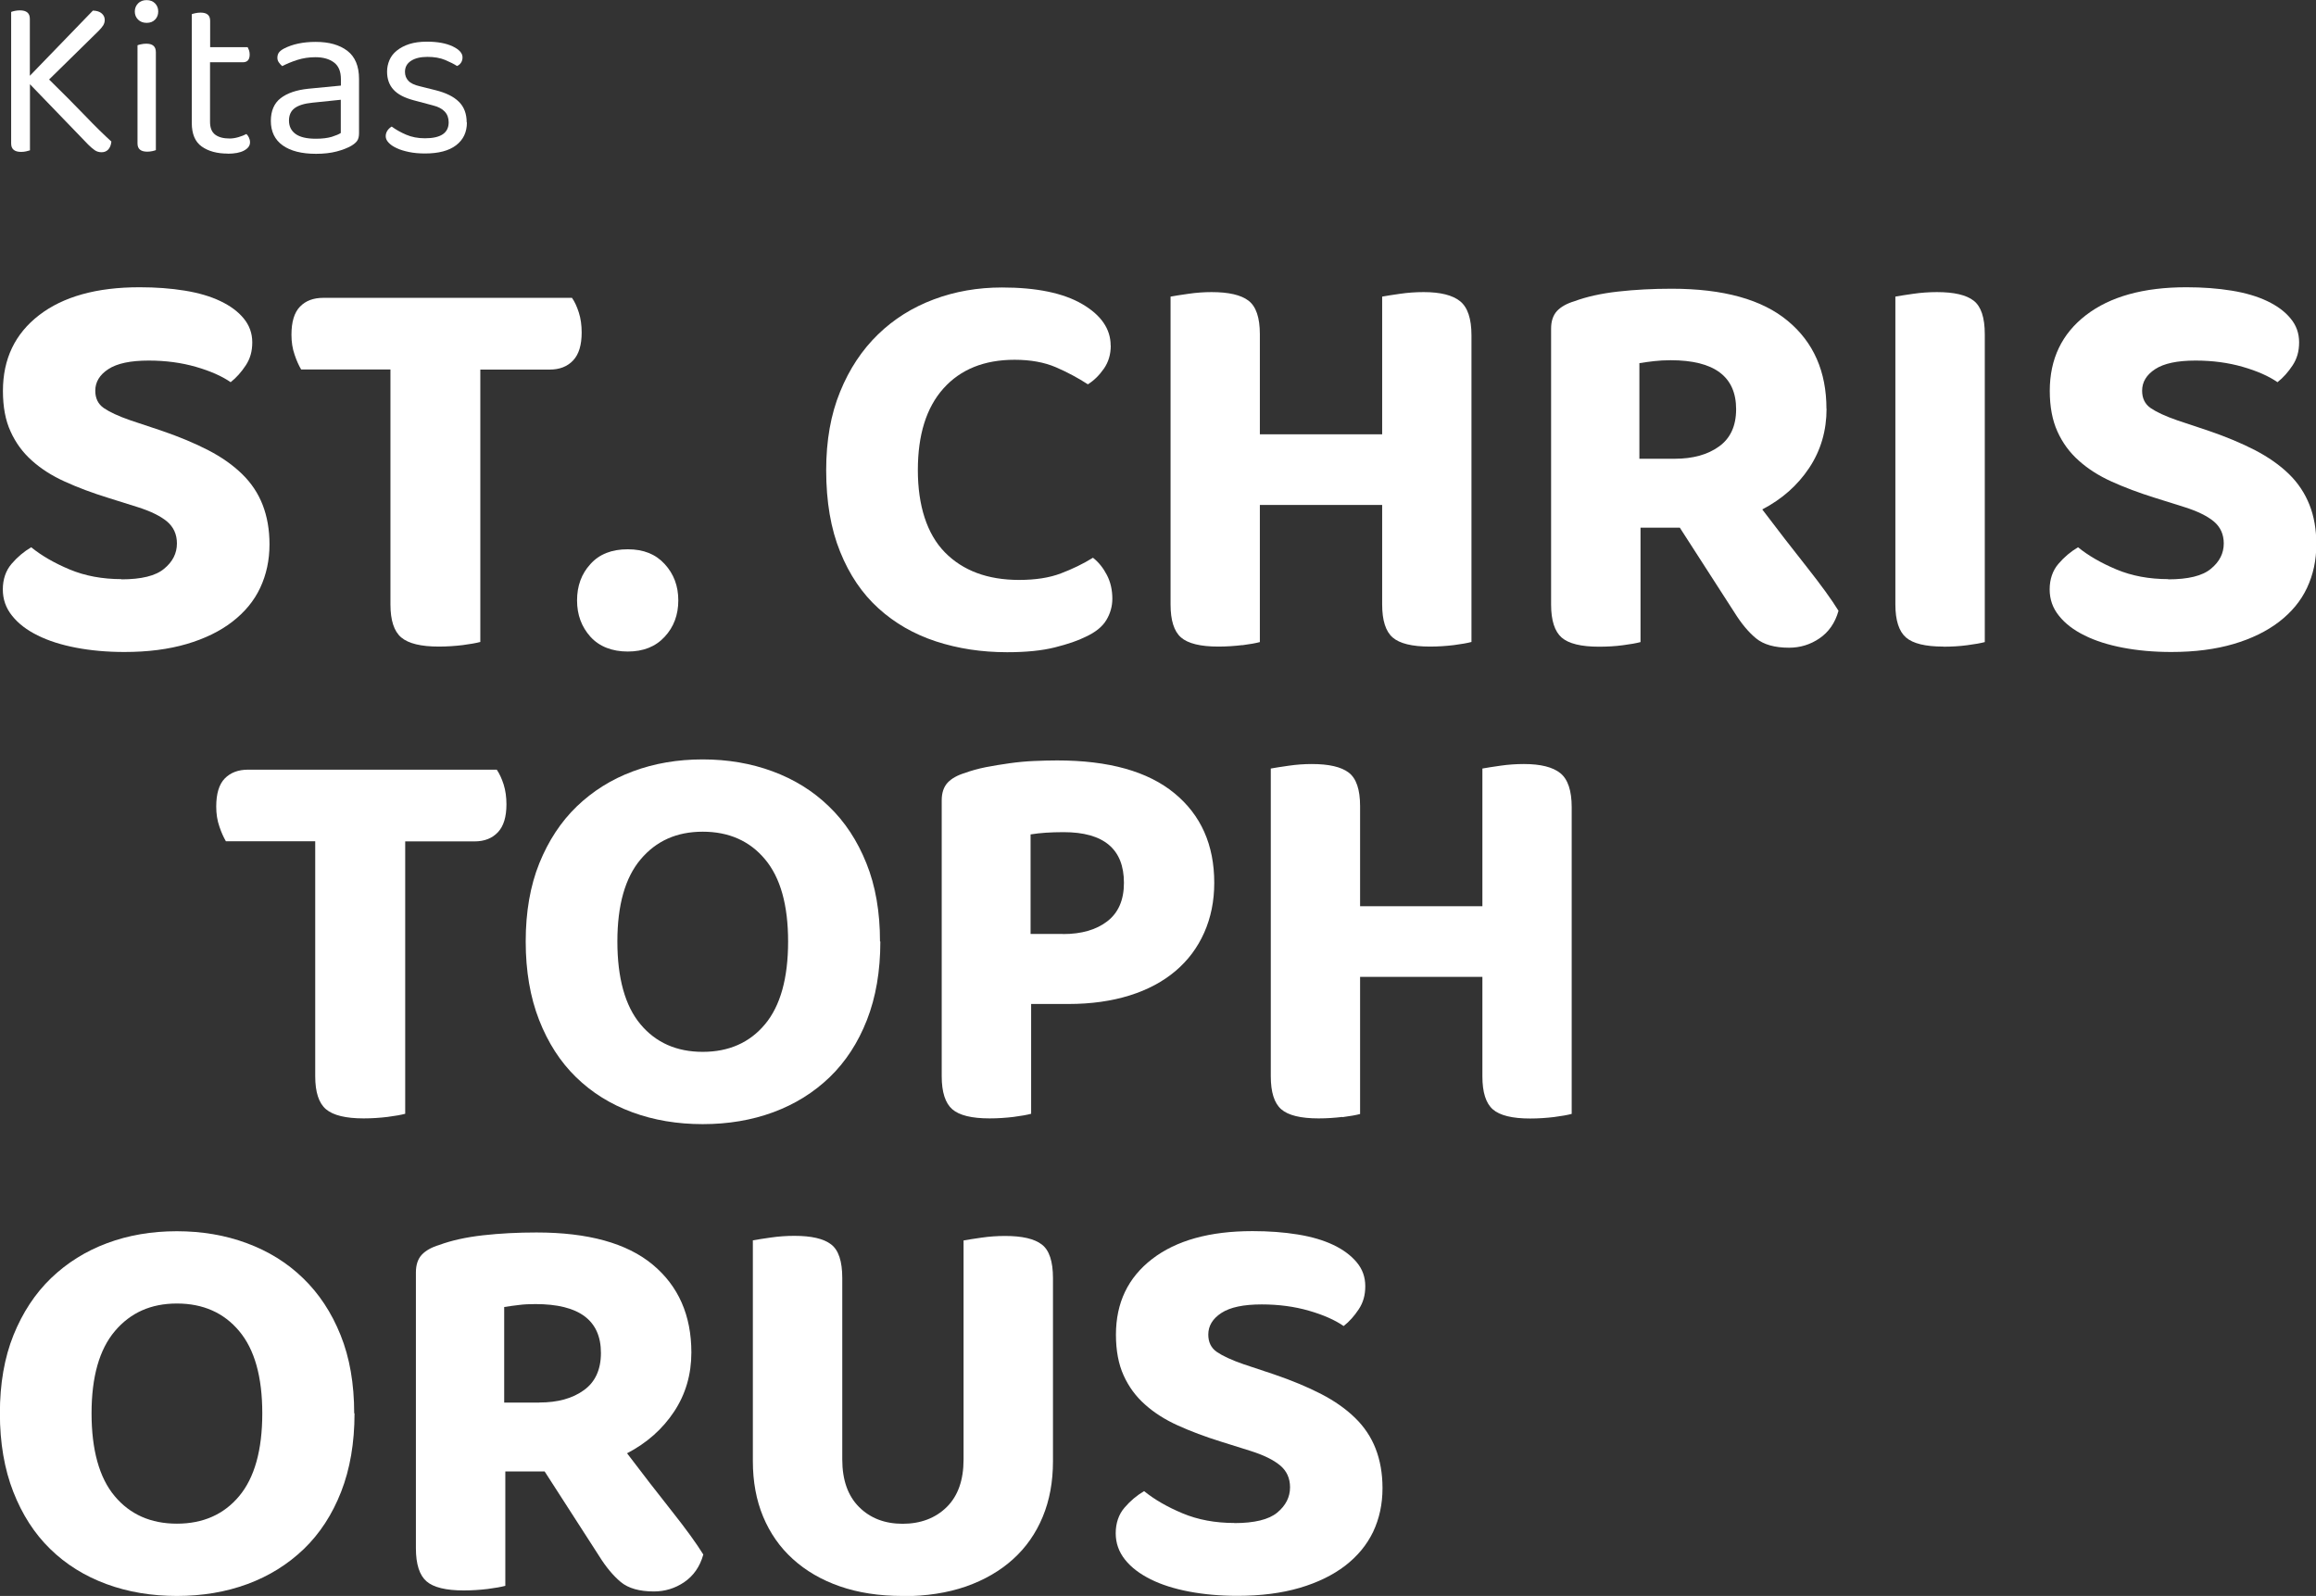 <?xml version="1.0" encoding="UTF-8"?>
<svg id="Ebene_1" xmlns="http://www.w3.org/2000/svg" version="1.1" viewBox="0 0 205.65 141.73">
  <rect x="0" y="0" width="205.65" height="141.73" fill="#333333" stroke="none"/>
  <!-- Generator: Adobe Illustrator 29.3.1, SVG Export Plug-In . SVG Version: 2.1.0 Build 151)  -->
  <defs>
    <style>
      .st0 {
        fill: #fff;
      }
    </style>
  </defs>
  <path class="st0" d="M2.66,7.48v5.87c-.08.03-.19.06-.33.09s-.28.05-.45.05c-.6,0-.89-.25-.89-.75V1.06c.07-.03.17-.06.31-.09.14-.03.3-.05.46-.05.6,0,.89.25.89.75v5.06L8.25.94c.35.01.62.1.79.26.18.16.26.35.26.57,0,.18-.05.34-.14.49-.1.15-.23.31-.41.49l-4.39,4.31c1.23,1.21,2.3,2.28,3.2,3.22s1.68,1.7,2.33,2.29c-.03.3-.12.53-.27.7-.16.17-.35.25-.6.25-.23,0-.44-.06-.62-.19-.18-.13-.37-.29-.56-.48L2.66,7.48Z"/>
  <path class="st0" d="M11.97,1.02c0-.28.1-.52.29-.72.2-.2.45-.29.76-.29s.56.1.75.29c.19.2.28.44.28.72s-.09.53-.28.72c-.19.2-.44.29-.75.29s-.57-.1-.76-.29c-.2-.2-.29-.44-.29-.72ZM13.84,13.33c-.07.03-.17.06-.31.09s-.28.05-.45.05c-.58,0-.87-.24-.87-.73V4.02c.07-.03.17-.06.32-.09s.29-.05.46-.05c.57,0,.85.25.85.75v8.7Z"/>
  <path class="st0" d="M20.22,13.64c-.95,0-1.72-.21-2.31-.63s-.88-1.12-.88-2.09V1.26c.07-.03.17-.06.32-.09.14-.03.29-.05.46-.05.57,0,.85.24.85.73v2.34h3.33c.04.07.08.16.12.27.04.12.06.24.06.38,0,.46-.2.69-.61.69h-2.91v5.28c0,.54.15.92.46,1.15s.73.34,1.29.34c.23,0,.49-.04.77-.12s.52-.18.71-.28c.08.08.16.18.22.31s.1.26.1.43c0,.3-.18.54-.53.73s-.84.28-1.46.28Z"/>
  <path class="st0" d="M28.03,3.72c1.18,0,2.11.26,2.81.79.69.53,1.04,1.36,1.04,2.5v4.82c0,.3-.06.53-.17.68-.11.16-.29.3-.52.44-.33.19-.76.36-1.29.5s-1.15.21-1.84.21c-1.27,0-2.26-.25-2.96-.75-.7-.5-1.05-1.23-1.05-2.17,0-.89.29-1.57.87-2.02s1.4-.73,2.46-.84l2.89-.28v-.57c0-.68-.2-1.17-.61-1.48s-.96-.47-1.65-.47c-.57,0-1.1.08-1.61.24-.5.16-.95.35-1.34.55-.11-.09-.21-.2-.3-.33-.09-.12-.13-.26-.13-.41,0-.19.05-.35.14-.47s.24-.24.45-.35c.37-.19.79-.34,1.26-.44.47-.1.99-.15,1.54-.15ZM28.05,12.32c.57,0,1.04-.06,1.41-.17.37-.12.64-.23.8-.34v-2.95l-2.52.26c-.71.07-1.23.23-1.57.48-.34.25-.51.62-.51,1.11,0,.51.2.91.59,1.19.39.28.99.42,1.79.42Z"/>
  <path class="st0" d="M41.46,10.87c0,.87-.32,1.54-.96,2.03-.64.49-1.56.73-2.76.73-.51,0-.99-.04-1.42-.13-.43-.09-.8-.2-1.11-.35-.3-.14-.54-.3-.71-.49-.17-.18-.25-.37-.25-.56,0-.16.04-.32.13-.47.09-.15.22-.28.4-.39.37.27.79.51,1.28.72.49.21,1.04.32,1.67.32,1.41,0,2.11-.47,2.11-1.42,0-.77-.47-1.27-1.4-1.5l-1.69-.45c-.83-.22-1.43-.53-1.81-.95-.38-.41-.57-.95-.57-1.6,0-.35.07-.69.21-1.02.14-.33.36-.61.66-.85s.67-.44,1.11-.58c.44-.14.96-.21,1.55-.21.95,0,1.71.14,2.3.42.58.28.87.6.87.97,0,.18-.04.33-.13.47-.09.14-.21.24-.36.3-.24-.16-.59-.34-1.04-.53-.45-.19-.98-.28-1.59-.28s-1.1.12-1.45.35c-.36.23-.54.56-.54.98,0,.31.1.58.3.79.2.22.54.38,1.02.49l1.4.35c.92.23,1.61.57,2.07,1.03.46.45.69,1.07.69,1.84Z"/>
  <path class="st0" d="M10.76,51.45c1.79,0,3.06-.31,3.81-.94.76-.62,1.14-1.37,1.14-2.25,0-.81-.3-1.46-.88-1.95-.59-.49-1.47-.92-2.65-1.29l-2.58-.81c-1.42-.44-2.7-.92-3.84-1.44-1.15-.52-2.12-1.14-2.93-1.87-.81-.72-1.44-1.58-1.89-2.58-.46-.99-.68-2.2-.68-3.61,0-2.83,1.07-5.07,3.21-6.72,2.14-1.65,5.11-2.48,8.92-2.48,1.45,0,2.79.1,4.02.3,1.23.2,2.28.51,3.16.93.88.42,1.57.93,2.07,1.54.5.61.76,1.31.76,2.12s-.19,1.46-.58,2.05c-.39.59-.83,1.09-1.34,1.49-.78-.54-1.8-.99-3.08-1.36-1.28-.37-2.68-.56-4.19-.56-1.62,0-2.81.25-3.59.76-.78.51-1.16,1.15-1.16,1.92,0,.67.25,1.19.76,1.54.51.35,1.3.72,2.37,1.09l2.73.91c1.58.54,2.97,1.12,4.17,1.74,1.2.62,2.2,1.33,3.01,2.12.81.79,1.42,1.7,1.82,2.73.4,1.03.61,2.2.61,3.51,0,1.41-.28,2.7-.83,3.87s-1.38,2.16-2.48,3.01c-1.09.84-2.44,1.5-4.04,1.97-1.6.47-3.44.71-5.53.71-1.55,0-2.98-.13-4.29-.38s-2.45-.61-3.41-1.09c-.96-.47-1.72-1.05-2.27-1.74-.56-.69-.83-1.47-.83-2.35s.26-1.67.78-2.27c.52-.61,1.1-1.09,1.74-1.47.91.74,2.05,1.4,3.41,1.97,1.36.57,2.91.86,4.62.86Z"/>
  <path class="st0" d="M42.65,32.81v24.2c-.37.1-.89.19-1.57.28-.67.08-1.38.13-2.12.13-1.58,0-2.69-.27-3.33-.81s-.96-1.52-.96-2.93v-20.87h-7.93c-.2-.34-.4-.77-.58-1.31-.19-.54-.28-1.13-.28-1.77,0-1.14.25-1.98.76-2.5.5-.52,1.19-.78,2.07-.78h22.08c.24.34.44.78.61,1.31s.25,1.13.25,1.77c0,1.11-.25,1.94-.76,2.48-.51.54-1.2.81-2.07.81h-6.16Z"/>
  <path class="st0" d="M51.24,53.32c0-1.28.39-2.36,1.19-3.23.79-.88,1.89-1.31,3.31-1.31s2.48.44,3.28,1.31c.81.88,1.21,1.95,1.21,3.23s-.4,2.36-1.21,3.23c-.81.88-1.9,1.31-3.28,1.31s-2.52-.44-3.31-1.31c-.79-.88-1.19-1.95-1.19-3.23Z"/>
  <path class="st0" d="M98.63,30.69c0,.78-.2,1.46-.61,2.05-.41.59-.88,1.05-1.42,1.39-.88-.57-1.83-1.08-2.85-1.52-1.03-.44-2.25-.66-3.66-.66-2.69,0-4.8.85-6.32,2.55-1.52,1.7-2.27,4.12-2.27,7.25s.8,5.67,2.4,7.3c1.6,1.63,3.8,2.45,6.59,2.45,1.45,0,2.69-.19,3.71-.58,1.03-.39,1.98-.85,2.85-1.39.51.4.92.92,1.24,1.54.32.62.48,1.32.48,2.1,0,.67-.18,1.31-.53,1.89-.35.59-.97,1.09-1.84,1.49-.67.34-1.58.65-2.73.94-1.15.29-2.56.43-4.24.43-2.26,0-4.36-.32-6.32-.96-1.95-.64-3.66-1.62-5.1-2.93-1.45-1.31-2.59-2.99-3.41-5.03-.83-2.04-1.24-4.45-1.24-7.25,0-2.63.41-4.95,1.24-6.97.82-2.02,1.95-3.71,3.36-5.08s3.06-2.4,4.95-3.11c1.89-.71,3.91-1.06,6.06-1.06,3.06,0,5.44.49,7.12,1.47,1.68.98,2.53,2.21,2.53,3.69Z"/>
  <path class="st0" d="M110.3,57.29c-.67.08-1.38.13-2.12.13-1.58,0-2.69-.27-3.31-.81s-.93-1.52-.93-2.93v-27.34c.37-.07.9-.15,1.59-.25.69-.1,1.37-.15,2.05-.15,1.52,0,2.61.25,3.28.76.67.51,1.01,1.5,1.01,2.98v8.89h10.86v-12.23c.37-.07.9-.15,1.59-.25.69-.1,1.39-.15,2.1-.15,1.48,0,2.56.27,3.23.81.67.54,1.01,1.55,1.01,3.03v27.23c-.37.1-.89.19-1.57.28-.67.08-1.38.13-2.12.13-1.58,0-2.69-.27-3.31-.81s-.93-1.52-.93-2.93v-8.84h-10.86v12.18c-.37.1-.89.19-1.57.28Z"/>
  <path class="st0" d="M162.19,36.29c0,1.95-.51,3.71-1.54,5.26-1.03,1.55-2.42,2.78-4.17,3.69,1.38,1.82,2.7,3.53,3.97,5.13,1.26,1.6,2.2,2.89,2.8,3.87-.3,1.08-.87,1.89-1.69,2.45s-1.73.83-2.7.83c-1.28,0-2.26-.28-2.93-.83s-1.31-1.32-1.92-2.3l-4.85-7.53h-3.49v10.16c-.37.1-.89.19-1.57.28s-1.38.13-2.12.13c-1.58,0-2.69-.27-3.31-.81s-.94-1.52-.94-2.93v-24.51c0-.67.18-1.19.53-1.57.35-.37.87-.66,1.54-.86,1.08-.4,2.37-.69,3.89-.86,1.52-.17,3.1-.25,4.75-.25,4.58,0,8.02.95,10.31,2.86,2.29,1.9,3.43,4.51,3.43,7.81ZM148.7,40.74c1.62,0,2.93-.36,3.94-1.09,1.01-.72,1.52-1.83,1.52-3.31,0-2.9-1.94-4.35-5.81-4.35-.54,0-1.03.03-1.47.08-.44.05-.88.11-1.31.18v8.49h3.13Z"/>
  <path class="st0" d="M172.55,57.42c-1.58,0-2.69-.27-3.31-.81s-.94-1.52-.94-2.93v-27.34c.37-.07.9-.15,1.59-.25.69-.1,1.39-.15,2.1-.15,1.52,0,2.6.25,3.26.76.66.51.99,1.5.99,2.98v27.34c-.37.1-.89.19-1.57.28s-1.38.13-2.12.13Z"/>
  <path class="st0" d="M192.51,51.45c1.79,0,3.06-.31,3.81-.94.76-.62,1.14-1.37,1.14-2.25,0-.81-.3-1.46-.88-1.95-.59-.49-1.47-.92-2.65-1.29l-2.58-.81c-1.41-.44-2.69-.92-3.84-1.44-1.15-.52-2.12-1.14-2.93-1.87-.81-.72-1.44-1.58-1.89-2.58-.45-.99-.68-2.2-.68-3.61,0-2.83,1.07-5.07,3.21-6.72s5.11-2.48,8.92-2.48c1.45,0,2.79.1,4.02.3,1.23.2,2.28.51,3.16.93.88.42,1.57.93,2.07,1.54.51.61.76,1.31.76,2.12s-.19,1.46-.58,2.05c-.39.59-.83,1.09-1.34,1.49-.78-.54-1.8-.99-3.08-1.36-1.28-.37-2.68-.56-4.19-.56-1.62,0-2.81.25-3.59.76-.78.51-1.16,1.15-1.16,1.92,0,.67.25,1.19.76,1.54s1.3.72,2.37,1.09l2.73.91c1.58.54,2.97,1.12,4.17,1.74,1.19.62,2.2,1.33,3.01,2.12.81.79,1.41,1.7,1.82,2.73.41,1.03.61,2.2.61,3.51,0,1.41-.28,2.7-.83,3.87s-1.38,2.16-2.48,3.01c-1.1.84-2.44,1.5-4.04,1.97-1.6.47-3.44.71-5.53.71-1.55,0-2.98-.13-4.29-.38-1.31-.25-2.45-.61-3.41-1.09-.96-.47-1.72-1.05-2.27-1.74-.56-.69-.83-1.47-.83-2.35s.26-1.67.78-2.27c.52-.61,1.1-1.09,1.74-1.47.91.74,2.05,1.4,3.41,1.97,1.36.57,2.9.86,4.62.86Z"/>
  <path class="st0" d="M35.98,74.71v24.2c-.37.1-.89.19-1.57.28-.67.08-1.38.13-2.12.13-1.58,0-2.7-.27-3.34-.81-.64-.54-.96-1.52-.96-2.93v-20.87h-7.93c-.2-.34-.4-.77-.58-1.31-.19-.54-.28-1.13-.28-1.77,0-1.14.25-1.98.76-2.5.51-.52,1.2-.78,2.07-.78h22.08c.23.34.44.78.61,1.31.17.54.25,1.13.25,1.77,0,1.11-.25,1.94-.76,2.48s-1.2.81-2.07.81h-6.16Z"/>
  <path class="st0" d="M78.17,83.61c0,2.63-.4,4.95-1.19,6.97s-1.89,3.71-3.31,5.08c-1.41,1.36-3.08,2.4-5,3.11s-4.01,1.06-6.27,1.06-4.35-.35-6.27-1.06c-1.92-.71-3.58-1.74-4.98-3.11-1.4-1.36-2.49-3.06-3.28-5.08-.79-2.02-1.19-4.35-1.19-6.97s.4-4.94,1.21-6.95c.81-2,1.92-3.69,3.33-5.05,1.42-1.36,3.07-2.4,4.98-3.11s3.97-1.06,6.19-1.06,4.29.35,6.21,1.06c1.92.71,3.59,1.74,5,3.11,1.42,1.36,2.53,3.05,3.33,5.05.81,2,1.21,4.32,1.21,6.95ZM69.98,83.61c0-3.23-.68-5.67-2.05-7.3-1.36-1.63-3.21-2.45-5.53-2.45s-4.13.82-5.51,2.45c-1.38,1.63-2.07,4.07-2.07,7.3s.68,5.72,2.05,7.35c1.36,1.63,3.21,2.45,5.53,2.45s4.17-.82,5.53-2.45c1.36-1.63,2.05-4.08,2.05-7.35Z"/>
  <path class="st0" d="M91.56,89.16v9.75c-.37.1-.89.19-1.57.28-.67.08-1.38.13-2.12.13-1.58,0-2.69-.27-3.31-.81-.62-.54-.94-1.52-.94-2.93v-24.51c0-.67.18-1.19.53-1.57.35-.37.87-.66,1.54-.86.54-.2,1.15-.37,1.84-.51.69-.13,1.4-.25,2.12-.35.72-.1,1.45-.17,2.17-.2.72-.03,1.41-.05,2.05-.05,4.58,0,8.05.97,10.41,2.91,2.36,1.94,3.54,4.59,3.54,7.96,0,1.62-.3,3.09-.89,4.42-.59,1.33-1.44,2.47-2.55,3.41-1.11.94-2.47,1.67-4.07,2.17s-3.41.76-5.43.76h-3.33ZM94.39,82.95c1.65,0,2.96-.38,3.94-1.14.98-.76,1.47-1.89,1.47-3.41,0-3-1.79-4.5-5.36-4.5-.61,0-1.14.02-1.59.05-.45.03-.9.08-1.34.15v8.84h2.88Z"/>
  <path class="st0" d="M119.2,99.19c-.67.08-1.38.13-2.12.13-1.58,0-2.69-.27-3.31-.81-.62-.54-.93-1.52-.93-2.93v-27.33c.37-.07.9-.15,1.59-.25.69-.1,1.37-.15,2.05-.15,1.52,0,2.61.25,3.28.76.67.51,1.01,1.5,1.01,2.98v8.89h10.86v-12.23c.37-.07.9-.15,1.59-.25.69-.1,1.39-.15,2.1-.15,1.48,0,2.56.27,3.23.81s1.01,1.55,1.01,3.03v27.23c-.37.1-.89.19-1.57.28-.67.08-1.38.13-2.12.13-1.58,0-2.69-.27-3.31-.81-.62-.54-.93-1.52-.93-2.93v-8.84h-10.86v12.18c-.37.1-.89.19-1.57.28Z"/>
  <path class="st0" d="M31.48,125.51c0,2.63-.4,4.95-1.19,6.97-.79,2.02-1.89,3.71-3.31,5.08-1.42,1.36-3.08,2.4-5,3.11-1.92.71-4.01,1.06-6.27,1.06s-4.35-.35-6.27-1.06c-1.92-.71-3.58-1.74-4.98-3.11-1.4-1.36-2.49-3.06-3.28-5.08s-1.19-4.35-1.19-6.97.4-4.94,1.21-6.95c.81-2,1.92-3.69,3.33-5.05,1.42-1.36,3.07-2.4,4.98-3.11,1.9-.71,3.97-1.06,6.19-1.06s4.3.35,6.21,1.06c1.92.71,3.59,1.74,5,3.11,1.41,1.36,2.53,3.05,3.33,5.05.81,2,1.21,4.32,1.21,6.95ZM23.29,125.51c0-3.23-.68-5.67-2.05-7.3-1.36-1.63-3.21-2.45-5.53-2.45s-4.13.82-5.51,2.45c-1.38,1.63-2.07,4.07-2.07,7.3s.68,5.72,2.05,7.35c1.36,1.63,3.21,2.45,5.53,2.45s4.17-.82,5.53-2.45,2.05-4.08,2.05-7.35Z"/>
  <path class="st0" d="M61.39,120.11c0,1.95-.51,3.71-1.54,5.26s-2.42,2.78-4.17,3.69c1.38,1.82,2.7,3.53,3.97,5.13s2.2,2.89,2.8,3.86c-.3,1.08-.87,1.89-1.69,2.45s-1.73.83-2.7.83c-1.28,0-2.26-.28-2.93-.83-.67-.56-1.31-1.32-1.92-2.3l-4.85-7.53h-3.49v10.16c-.37.1-.89.19-1.57.28-.67.08-1.38.13-2.12.13-1.58,0-2.69-.27-3.31-.81-.62-.54-.94-1.52-.94-2.93v-24.51c0-.67.18-1.2.53-1.57.35-.37.87-.66,1.54-.86,1.08-.4,2.38-.69,3.89-.86,1.52-.17,3.1-.25,4.75-.25,4.58,0,8.02.95,10.31,2.85s3.44,4.51,3.44,7.81ZM47.9,124.55c1.62,0,2.93-.36,3.94-1.09,1.01-.72,1.52-1.83,1.52-3.31,0-2.9-1.94-4.34-5.81-4.34-.54,0-1.03.02-1.47.08-.44.05-.88.11-1.31.18v8.49h3.13Z"/>
  <path class="st0" d="M80.14,141.73c-2.09,0-3.95-.29-5.58-.86-1.63-.57-3.02-1.38-4.17-2.43-1.15-1.04-2.02-2.3-2.63-3.76-.61-1.47-.91-3.11-.91-4.93v-19.6c.37-.07.9-.15,1.59-.25.69-.1,1.39-.15,2.1-.15,1.52,0,2.6.25,3.26.76.66.5.99,1.5.99,2.98v16.12c0,1.82.5,3.23,1.49,4.22s2.28,1.49,3.87,1.49,2.92-.5,3.92-1.49,1.49-2.4,1.49-4.22v-19.45c.37-.07.9-.15,1.59-.25.69-.1,1.39-.15,2.1-.15,1.52,0,2.6.25,3.26.76.66.5.99,1.5.99,2.98v16.27c0,1.82-.3,3.46-.91,4.93-.61,1.47-1.48,2.72-2.63,3.76-1.15,1.04-2.54,1.85-4.19,2.43-1.65.57-3.52.86-5.61.86Z"/>
  <path class="st0" d="M109.6,135.26c1.78,0,3.06-.31,3.81-.93s1.14-1.37,1.14-2.25c0-.81-.3-1.46-.89-1.95s-1.47-.92-2.65-1.29l-2.58-.81c-1.42-.44-2.69-.92-3.84-1.44-1.15-.52-2.12-1.14-2.93-1.87-.81-.72-1.44-1.58-1.89-2.58-.45-.99-.68-2.2-.68-3.61,0-2.83,1.07-5.07,3.21-6.72s5.11-2.48,8.92-2.48c1.45,0,2.79.1,4.02.3,1.23.2,2.28.51,3.16.93.88.42,1.57.94,2.07,1.54.51.61.76,1.31.76,2.12s-.19,1.46-.58,2.05c-.39.59-.83,1.09-1.34,1.49-.78-.54-1.8-.99-3.08-1.36-1.28-.37-2.68-.56-4.19-.56-1.62,0-2.81.25-3.59.76s-1.16,1.15-1.16,1.92c0,.67.25,1.19.76,1.54.51.35,1.3.72,2.37,1.09l2.73.91c1.58.54,2.97,1.12,4.17,1.74,1.2.62,2.2,1.33,3.01,2.12.81.79,1.42,1.7,1.82,2.73s.61,2.2.61,3.51c0,1.42-.28,2.7-.83,3.87-.56,1.16-1.38,2.16-2.48,3.01-1.1.84-2.44,1.5-4.04,1.97-1.6.47-3.45.71-5.53.71-1.55,0-2.98-.13-4.3-.38-1.31-.25-2.45-.61-3.41-1.09s-1.72-1.05-2.27-1.74-.83-1.47-.83-2.35.26-1.67.78-2.27c.52-.61,1.1-1.09,1.74-1.47.91.74,2.05,1.4,3.41,1.97,1.36.57,2.9.86,4.62.86Z"/>
</svg>